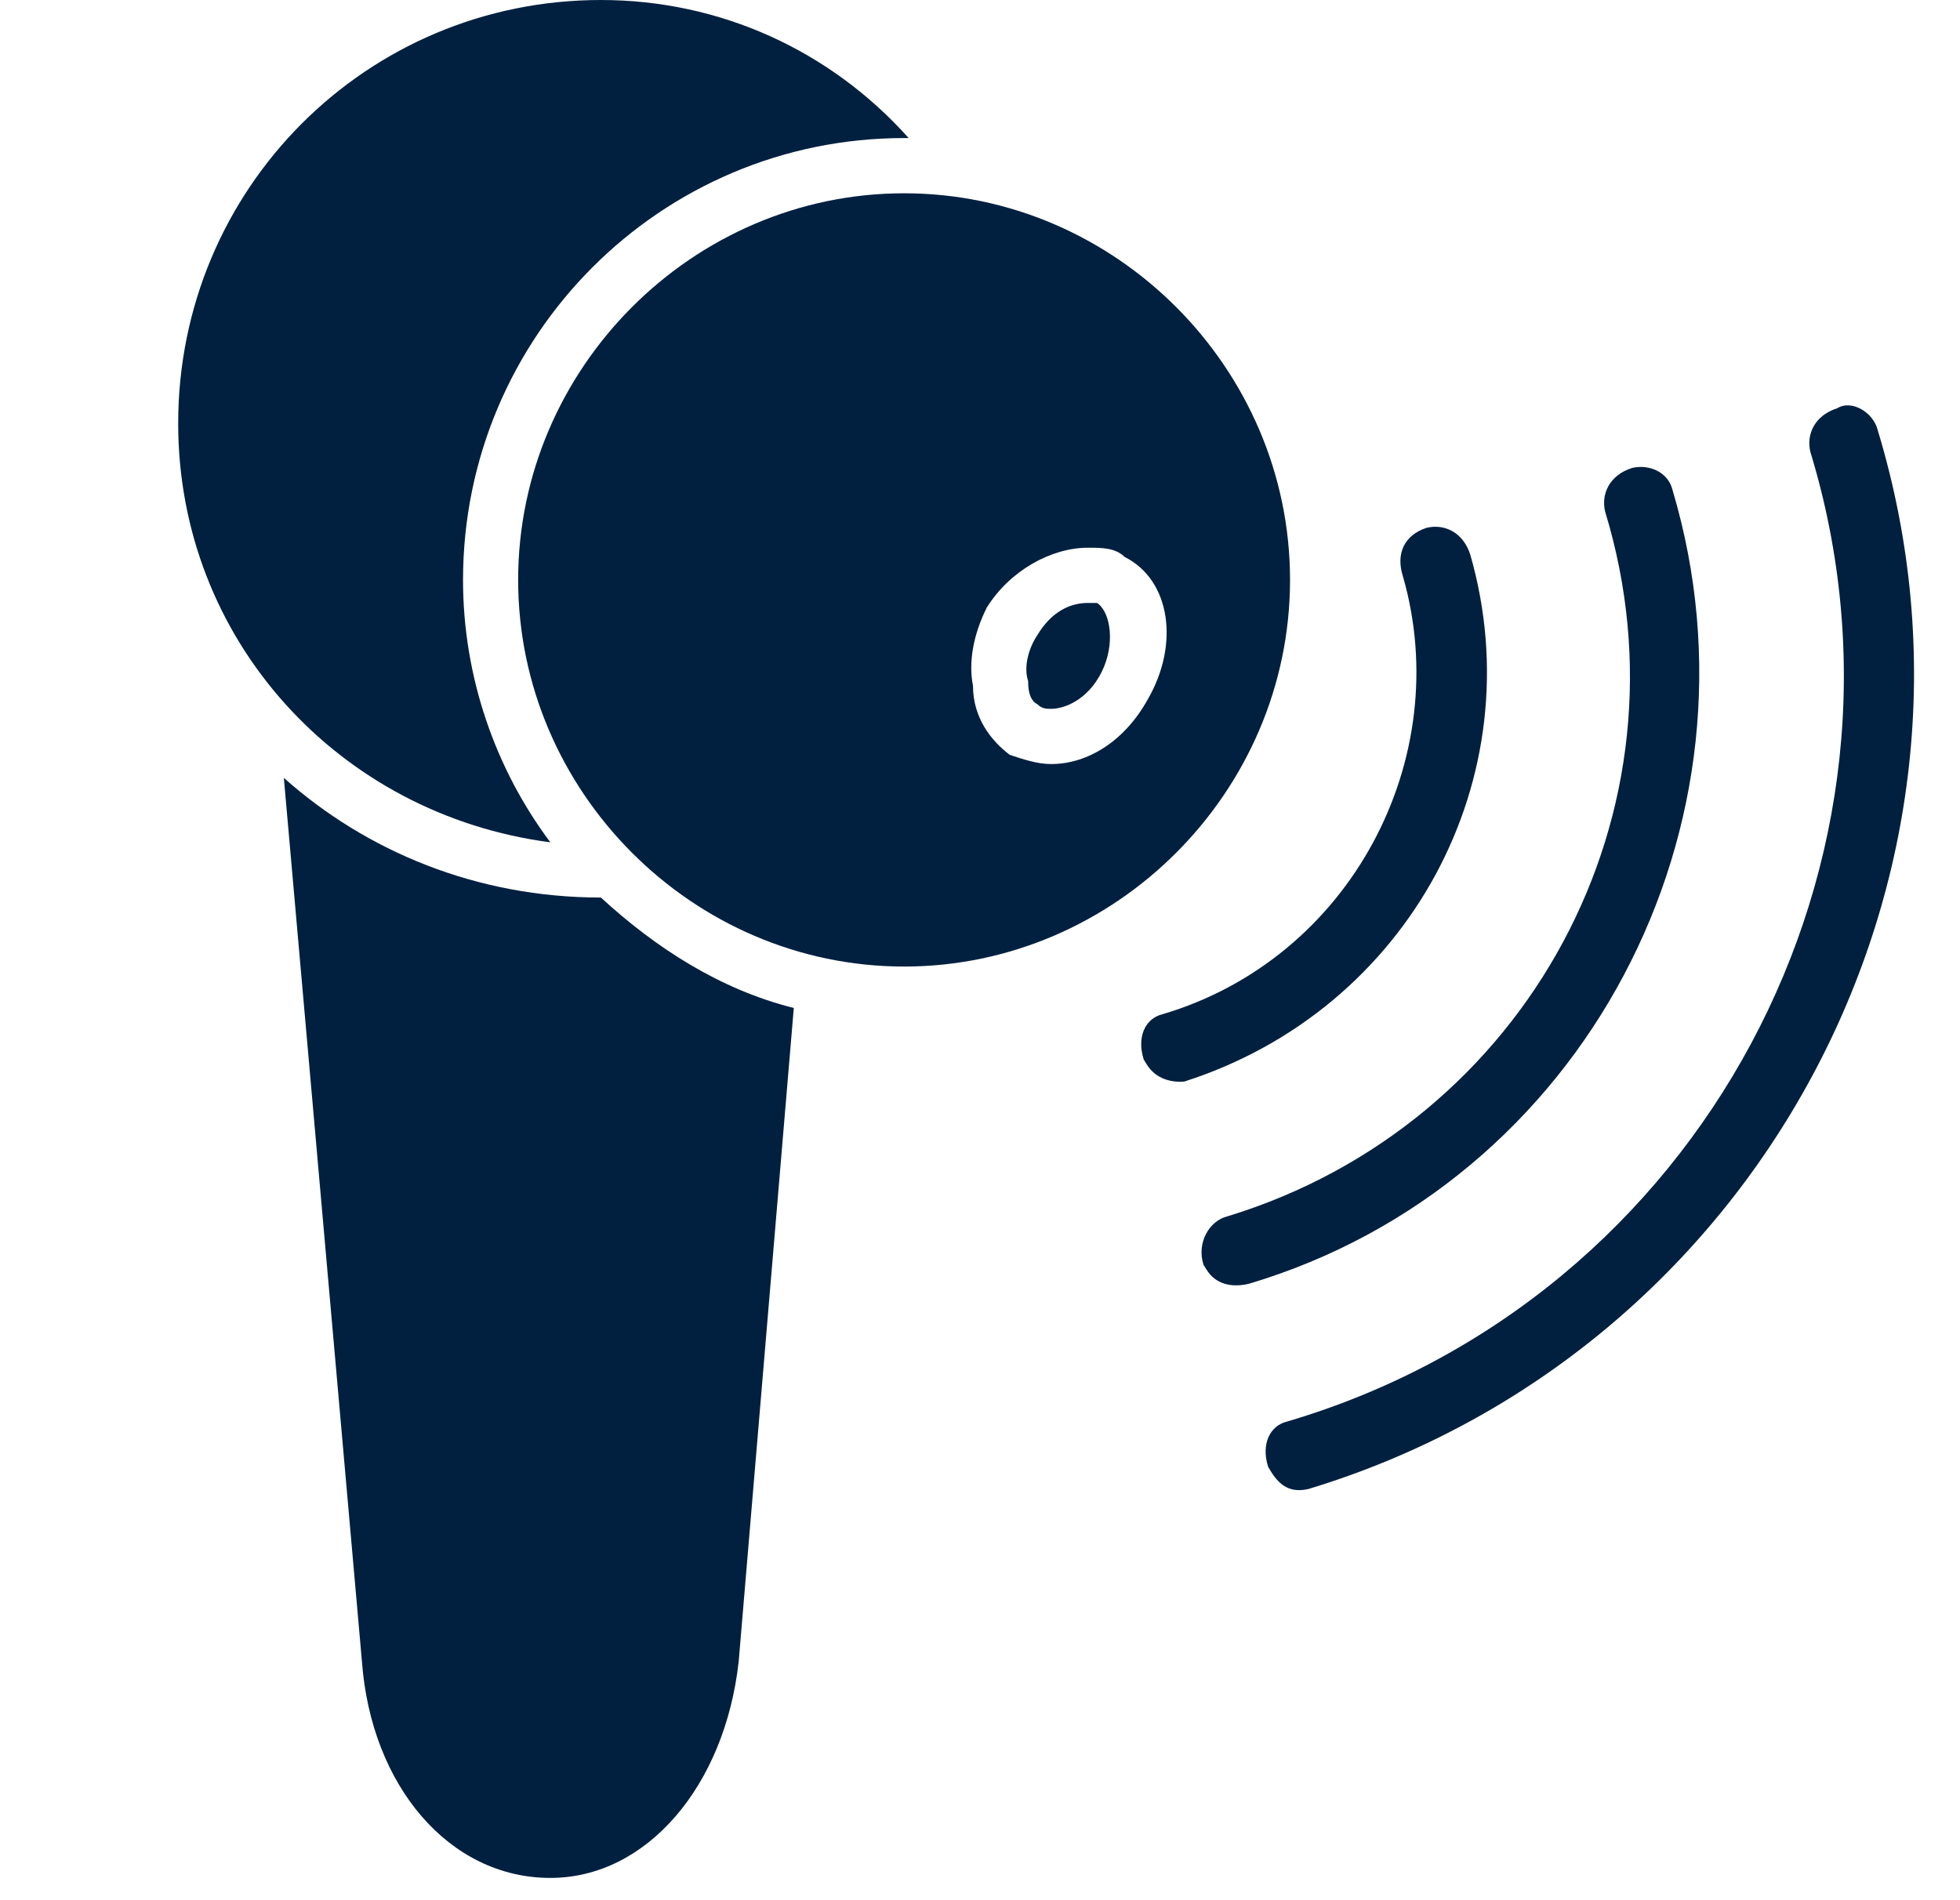<svg width="33" height="32" viewBox="0 0 33 32" fill="none" xmlns="http://www.w3.org/2000/svg">
<g clip-path="url(#clip0_37_3446)">
<path fill-rule="evenodd" clip-rule="evenodd" d="M15.299 2.325C13.984 0.853 12.128 0 10.117 0C6.172 0 3 3.178 3 7.131C3 10.774 5.707 13.72 9.266 14.185C8.337 12.944 7.796 11.394 7.796 9.767C7.796 5.658 11.122 2.325 15.222 2.325H15.299Z" fill="#01203F"/>
<path fill-rule="evenodd" clip-rule="evenodd" d="M15.222 16.277C18.78 16.277 21.72 13.332 21.72 9.766C21.72 6.201 18.78 3.255 15.222 3.255C11.664 3.255 8.724 6.201 8.724 9.766C8.724 13.332 11.664 16.277 15.222 16.277ZM17.697 12.867C18.316 12.867 18.935 12.479 19.322 11.782C19.863 10.852 19.709 9.766 18.935 9.379C18.78 9.224 18.548 9.224 18.316 9.224C17.697 9.224 17.001 9.611 16.614 10.232C16.382 10.697 16.305 11.162 16.382 11.549C16.382 12.092 16.692 12.479 17.001 12.712C17.233 12.789 17.465 12.867 17.697 12.867ZM18.316 10.154H18.471C18.703 10.309 18.78 10.852 18.548 11.317C18.316 11.782 17.929 11.937 17.697 11.937C17.62 11.937 17.543 11.937 17.465 11.859C17.311 11.782 17.311 11.549 17.311 11.472C17.233 11.239 17.311 10.929 17.465 10.697C17.697 10.309 18.007 10.154 18.316 10.154Z" fill="#01203F"/>
<path fill-rule="evenodd" clip-rule="evenodd" d="M9.266 31.625C10.89 31.625 12.205 30.075 12.437 27.982L13.365 16.975C12.128 16.665 11.045 15.968 10.117 15.115C8.028 15.115 6.172 14.34 4.779 13.1L6.094 27.982C6.249 30.075 7.564 31.625 9.266 31.625Z" fill="#01203F"/>
<path fill-rule="evenodd" clip-rule="evenodd" d="M21.402 24.786L21.352 24.704C21.231 24.326 21.375 24.009 21.672 23.939C28.664 21.875 32.575 14.469 30.48 7.608C30.41 7.312 30.554 6.996 30.933 6.875C31.178 6.723 31.545 6.949 31.615 7.245C33.901 14.78 29.569 22.788 22.034 25.074C21.738 25.144 21.555 25.031 21.402 24.786Z" fill="#01203F"/>
<path fill-rule="evenodd" clip-rule="evenodd" d="M20.314 21.381L20.263 21.299C20.142 20.921 20.369 20.554 20.665 20.484C25.715 18.942 28.566 13.665 27.025 8.615C26.954 8.318 27.099 8.002 27.477 7.881C27.773 7.811 28.089 7.955 28.16 8.252C29.841 13.895 26.671 19.937 21.028 21.619C20.731 21.689 20.466 21.626 20.314 21.381Z" fill="#01203F"/>
<path fill-rule="evenodd" clip-rule="evenodd" d="M19.307 17.925L19.257 17.844C19.136 17.465 19.28 17.149 19.576 17.079C22.735 16.143 24.506 12.781 23.62 9.703C23.499 9.325 23.643 9.009 24.022 8.888C24.318 8.818 24.634 8.962 24.755 9.341C25.832 13.092 23.722 17.005 19.939 18.214C19.725 18.233 19.459 18.171 19.307 17.925Z" fill="#01203F"/>
</g>
<defs>
<clipPath id="clip0_37_3446">
<rect width="33" height="31.625" fill="white"/>
</clipPath>
</defs>
</svg>
